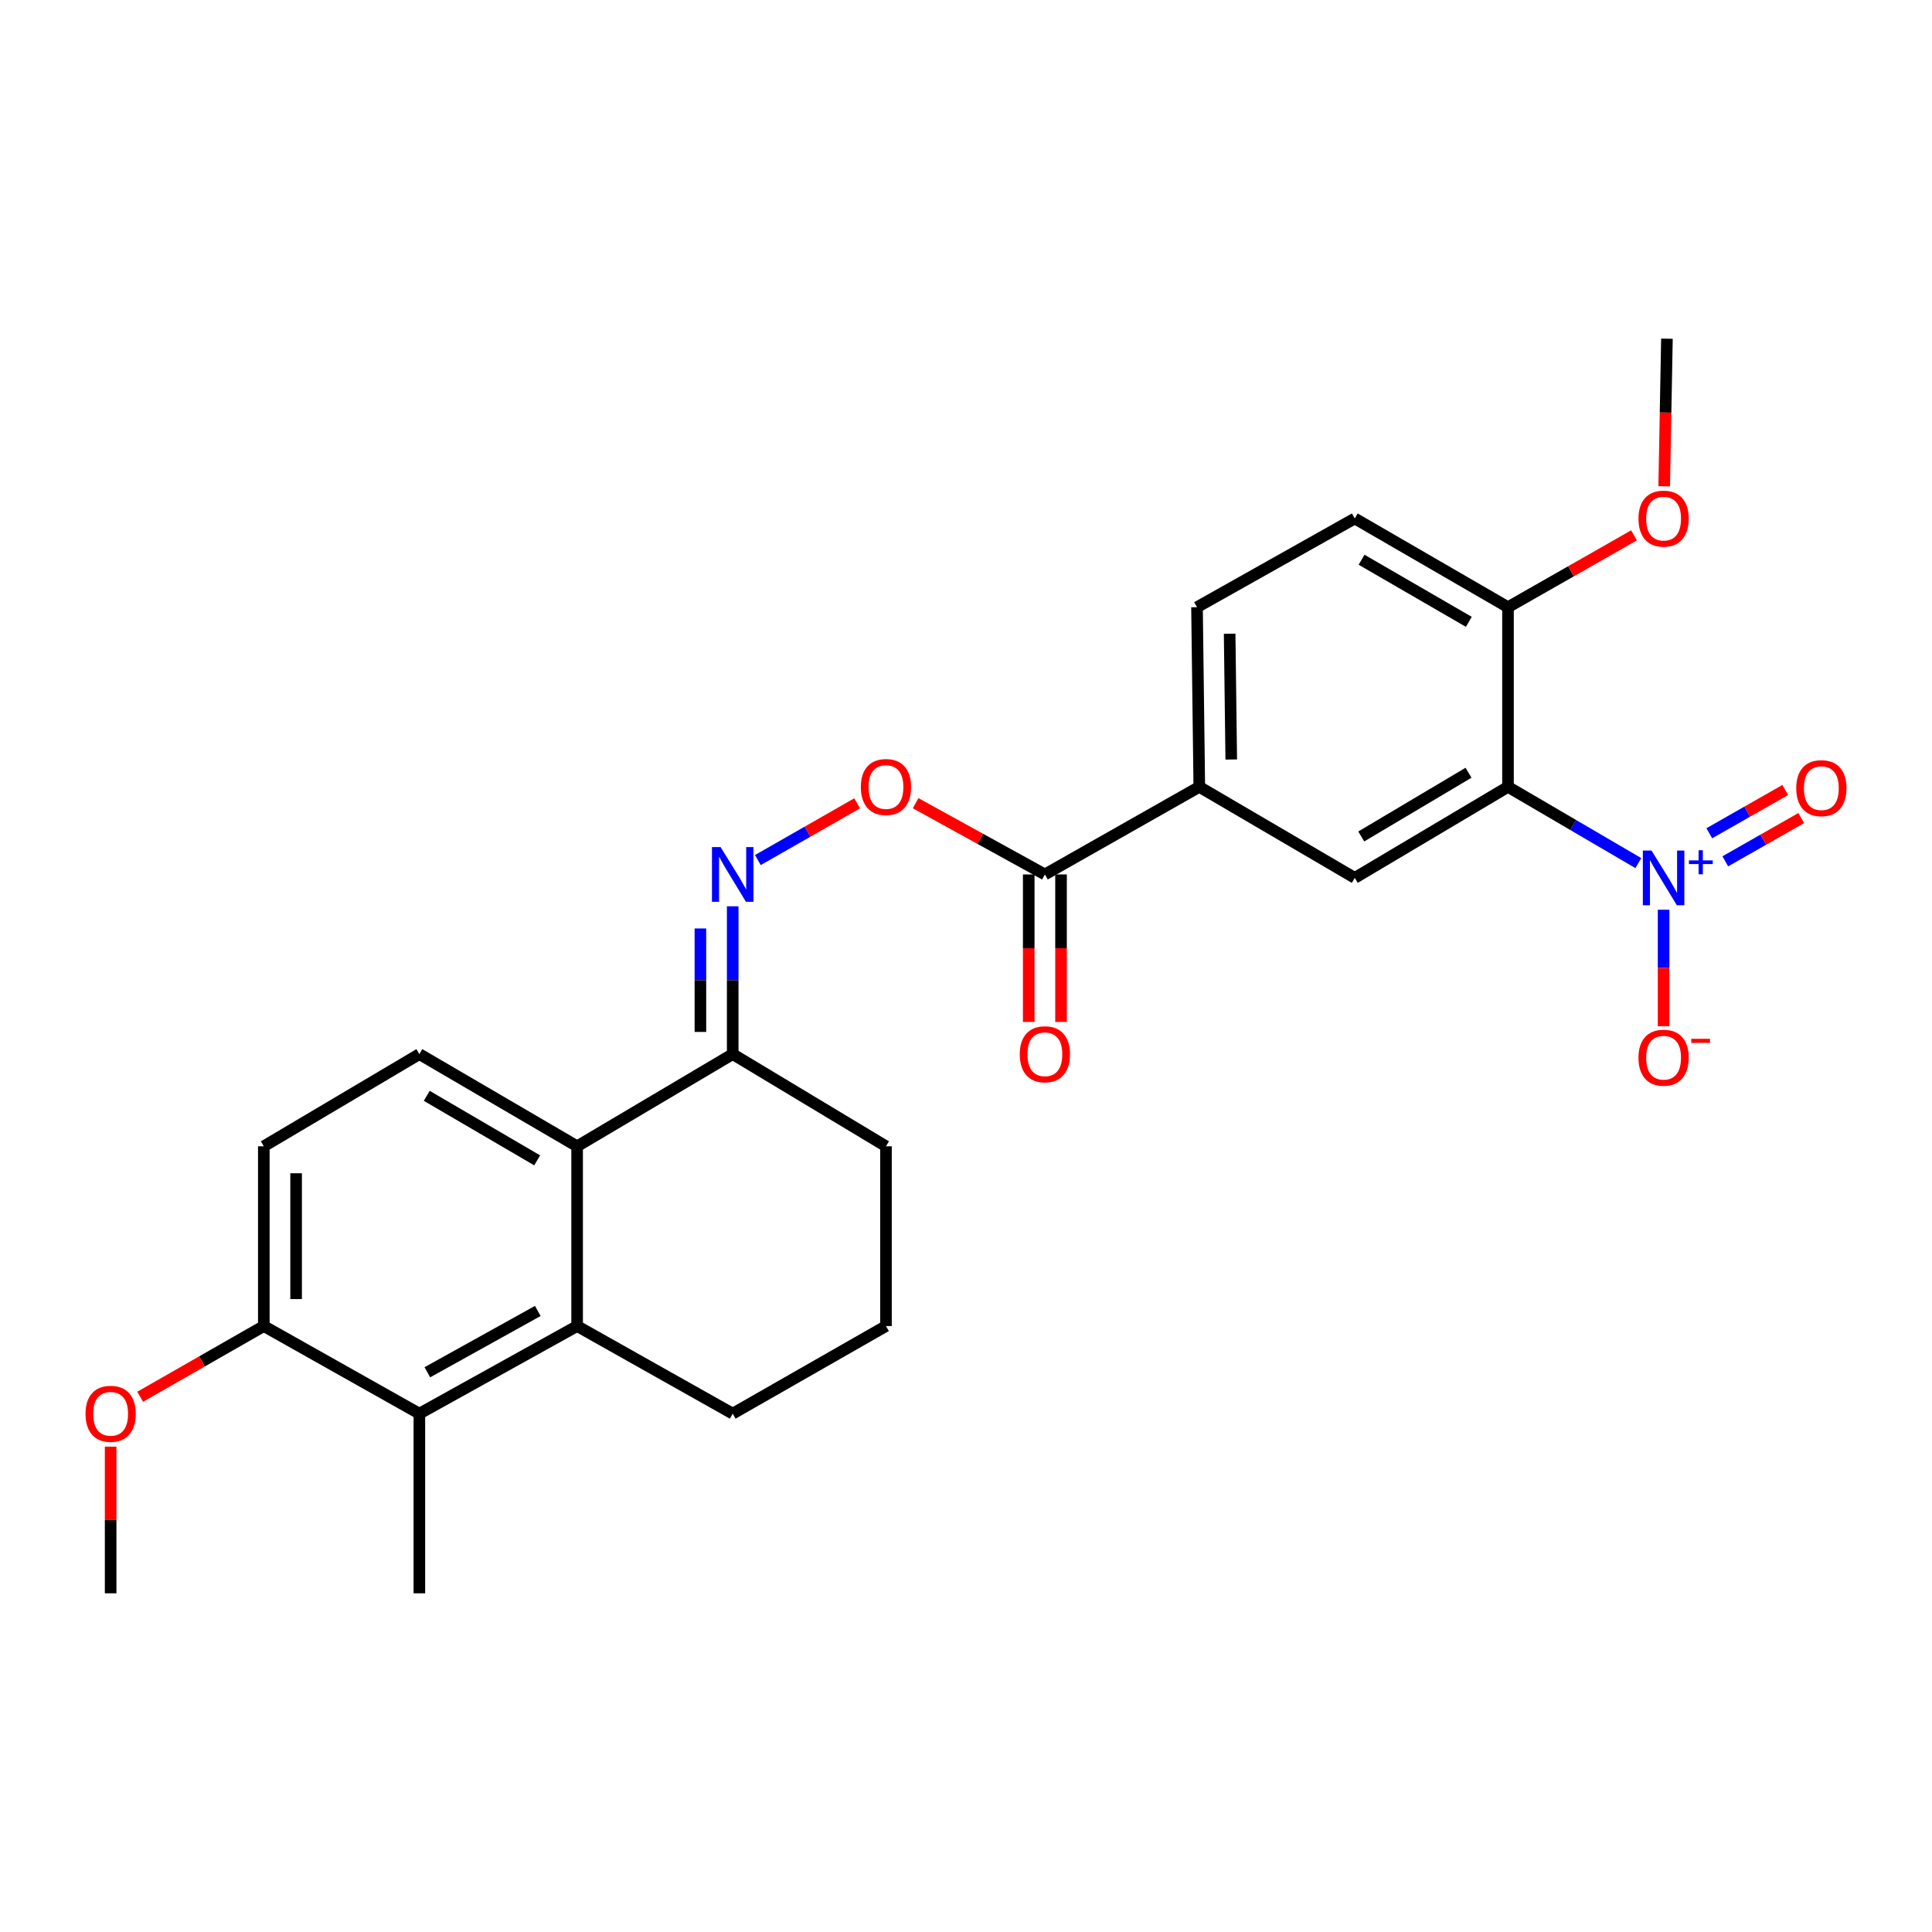 <?xml version='1.0' encoding='iso-8859-1'?>
<svg version='1.1' baseProfile='full'
              xmlns='http://www.w3.org/2000/svg'
                      xmlns:rdkit='http://www.rdkit.org/xml'
                      xmlns:xlink='http://www.w3.org/1999/xlink'
                  xml:space='preserve'
width='1000px' height='1000px' viewBox='0 0 1000 1000'>
<!-- END OF HEADER -->
<rect style='opacity:1.0;fill:#FFFFFF;stroke:none' width='1000' height='1000' x='0' y='0'> </rect>
<path class='bond-0' d='M 848.002,446.747 L 814.269,427.012' style='fill:none;fill-rule:evenodd;stroke:#0000FF;stroke-width:6px;stroke-linecap:butt;stroke-linejoin:miter;stroke-opacity:1' />
<path class='bond-0' d='M 814.269,427.012 L 780.537,407.277' style='fill:none;fill-rule:evenodd;stroke:#000000;stroke-width:6px;stroke-linecap:butt;stroke-linejoin:miter;stroke-opacity:1' />
<path class='bond-12' d='M 861.074,470.88 L 861.074,501.018' style='fill:none;fill-rule:evenodd;stroke:#0000FF;stroke-width:6px;stroke-linecap:butt;stroke-linejoin:miter;stroke-opacity:1' />
<path class='bond-12' d='M 861.074,501.018 L 861.074,531.155' style='fill:none;fill-rule:evenodd;stroke:#FF0000;stroke-width:6px;stroke-linecap:butt;stroke-linejoin:miter;stroke-opacity:1' />
<path class='bond-13' d='M 893.007,445.824 L 912.665,434.624' style='fill:none;fill-rule:evenodd;stroke:#0000FF;stroke-width:6px;stroke-linecap:butt;stroke-linejoin:miter;stroke-opacity:1' />
<path class='bond-13' d='M 912.665,434.624 L 932.323,423.424' style='fill:none;fill-rule:evenodd;stroke:#FF0000;stroke-width:6px;stroke-linecap:butt;stroke-linejoin:miter;stroke-opacity:1' />
<path class='bond-13' d='M 884.731,431.297 L 904.389,420.097' style='fill:none;fill-rule:evenodd;stroke:#0000FF;stroke-width:6px;stroke-linecap:butt;stroke-linejoin:miter;stroke-opacity:1' />
<path class='bond-13' d='M 904.389,420.097 L 924.047,408.898' style='fill:none;fill-rule:evenodd;stroke:#FF0000;stroke-width:6px;stroke-linecap:butt;stroke-linejoin:miter;stroke-opacity:1' />
<path class='bond-3' d='M 780.537,407.277 L 701.226,454.396' style='fill:none;fill-rule:evenodd;stroke:#000000;stroke-width:6px;stroke-linecap:butt;stroke-linejoin:miter;stroke-opacity:1' />
<path class='bond-3' d='M 760.101,399.972 L 704.584,432.954' style='fill:none;fill-rule:evenodd;stroke:#000000;stroke-width:6px;stroke-linecap:butt;stroke-linejoin:miter;stroke-opacity:1' />
<path class='bond-11' d='M 780.537,407.277 L 780.537,314.285' style='fill:none;fill-rule:evenodd;stroke:#000000;stroke-width:6px;stroke-linecap:butt;stroke-linejoin:miter;stroke-opacity:1' />
<path class='bond-1' d='M 298.718,686.365 L 298.718,593.317' style='fill:none;fill-rule:evenodd;stroke:#000000;stroke-width:6px;stroke-linecap:butt;stroke-linejoin:miter;stroke-opacity:1' />
<path class='bond-4' d='M 298.718,686.365 L 217.066,731.701' style='fill:none;fill-rule:evenodd;stroke:#000000;stroke-width:6px;stroke-linecap:butt;stroke-linejoin:miter;stroke-opacity:1' />
<path class='bond-4' d='M 278.355,678.549 L 221.199,710.284' style='fill:none;fill-rule:evenodd;stroke:#000000;stroke-width:6px;stroke-linecap:butt;stroke-linejoin:miter;stroke-opacity:1' />
<path class='bond-28' d='M 298.718,686.365 L 379.246,731.701' style='fill:none;fill-rule:evenodd;stroke:#000000;stroke-width:6px;stroke-linecap:butt;stroke-linejoin:miter;stroke-opacity:1' />
<path class='bond-2' d='M 298.718,593.317 L 379.246,545.604' style='fill:none;fill-rule:evenodd;stroke:#000000;stroke-width:6px;stroke-linecap:butt;stroke-linejoin:miter;stroke-opacity:1' />
<path class='bond-10' d='M 298.718,593.317 L 217.066,545.604' style='fill:none;fill-rule:evenodd;stroke:#000000;stroke-width:6px;stroke-linecap:butt;stroke-linejoin:miter;stroke-opacity:1' />
<path class='bond-10' d='M 278.035,600.595 L 220.879,567.196' style='fill:none;fill-rule:evenodd;stroke:#000000;stroke-width:6px;stroke-linecap:butt;stroke-linejoin:miter;stroke-opacity:1' />
<path class='bond-7' d='M 701.226,454.396 L 620.754,407.277' style='fill:none;fill-rule:evenodd;stroke:#000000;stroke-width:6px;stroke-linecap:butt;stroke-linejoin:miter;stroke-opacity:1' />
<path class='bond-22' d='M 217.066,731.701 L 217.066,824.693' style='fill:none;fill-rule:evenodd;stroke:#000000;stroke-width:6px;stroke-linecap:butt;stroke-linejoin:miter;stroke-opacity:1' />
<path class='bond-29' d='M 217.066,731.701 L 136.548,686.365' style='fill:none;fill-rule:evenodd;stroke:#000000;stroke-width:6px;stroke-linecap:butt;stroke-linejoin:miter;stroke-opacity:1' />
<path class='bond-5' d='M 392.27,445.169 L 417.968,430.483' style='fill:none;fill-rule:evenodd;stroke:#0000FF;stroke-width:6px;stroke-linecap:butt;stroke-linejoin:miter;stroke-opacity:1' />
<path class='bond-5' d='M 417.968,430.483 L 443.666,415.797' style='fill:none;fill-rule:evenodd;stroke:#FF0000;stroke-width:6px;stroke-linecap:butt;stroke-linejoin:miter;stroke-opacity:1' />
<path class='bond-8' d='M 379.246,469.097 L 379.246,507.351' style='fill:none;fill-rule:evenodd;stroke:#0000FF;stroke-width:6px;stroke-linecap:butt;stroke-linejoin:miter;stroke-opacity:1' />
<path class='bond-8' d='M 379.246,507.351 L 379.246,545.604' style='fill:none;fill-rule:evenodd;stroke:#000000;stroke-width:6px;stroke-linecap:butt;stroke-linejoin:miter;stroke-opacity:1' />
<path class='bond-8' d='M 362.527,480.573 L 362.527,507.351' style='fill:none;fill-rule:evenodd;stroke:#0000FF;stroke-width:6px;stroke-linecap:butt;stroke-linejoin:miter;stroke-opacity:1' />
<path class='bond-8' d='M 362.527,507.351 L 362.527,534.128' style='fill:none;fill-rule:evenodd;stroke:#000000;stroke-width:6px;stroke-linecap:butt;stroke-linejoin:miter;stroke-opacity:1' />
<path class='bond-6' d='M 540.83,452.612 L 620.754,407.277' style='fill:none;fill-rule:evenodd;stroke:#000000;stroke-width:6px;stroke-linecap:butt;stroke-linejoin:miter;stroke-opacity:1' />
<path class='bond-9' d='M 540.83,452.612 L 507.377,434.174' style='fill:none;fill-rule:evenodd;stroke:#000000;stroke-width:6px;stroke-linecap:butt;stroke-linejoin:miter;stroke-opacity:1' />
<path class='bond-9' d='M 507.377,434.174 L 473.923,415.736' style='fill:none;fill-rule:evenodd;stroke:#FF0000;stroke-width:6px;stroke-linecap:butt;stroke-linejoin:miter;stroke-opacity:1' />
<path class='bond-15' d='M 532.471,452.612 L 532.471,490.786' style='fill:none;fill-rule:evenodd;stroke:#000000;stroke-width:6px;stroke-linecap:butt;stroke-linejoin:miter;stroke-opacity:1' />
<path class='bond-15' d='M 532.471,490.786 L 532.471,528.96' style='fill:none;fill-rule:evenodd;stroke:#FF0000;stroke-width:6px;stroke-linecap:butt;stroke-linejoin:miter;stroke-opacity:1' />
<path class='bond-15' d='M 549.19,452.612 L 549.19,490.786' style='fill:none;fill-rule:evenodd;stroke:#000000;stroke-width:6px;stroke-linecap:butt;stroke-linejoin:miter;stroke-opacity:1' />
<path class='bond-15' d='M 549.19,490.786 L 549.19,528.96' style='fill:none;fill-rule:evenodd;stroke:#FF0000;stroke-width:6px;stroke-linecap:butt;stroke-linejoin:miter;stroke-opacity:1' />
<path class='bond-27' d='M 620.754,407.277 L 619.565,314.285' style='fill:none;fill-rule:evenodd;stroke:#000000;stroke-width:6px;stroke-linecap:butt;stroke-linejoin:miter;stroke-opacity:1' />
<path class='bond-27' d='M 637.293,393.115 L 636.461,328.02' style='fill:none;fill-rule:evenodd;stroke:#000000;stroke-width:6px;stroke-linecap:butt;stroke-linejoin:miter;stroke-opacity:1' />
<path class='bond-23' d='M 379.246,545.604 L 458.575,593.317' style='fill:none;fill-rule:evenodd;stroke:#000000;stroke-width:6px;stroke-linecap:butt;stroke-linejoin:miter;stroke-opacity:1' />
<path class='bond-16' d='M 217.066,545.604 L 136.548,593.317' style='fill:none;fill-rule:evenodd;stroke:#000000;stroke-width:6px;stroke-linecap:butt;stroke-linejoin:miter;stroke-opacity:1' />
<path class='bond-18' d='M 780.537,314.285 L 701.226,268.364' style='fill:none;fill-rule:evenodd;stroke:#000000;stroke-width:6px;stroke-linecap:butt;stroke-linejoin:miter;stroke-opacity:1' />
<path class='bond-18' d='M 760.264,321.865 L 704.746,289.721' style='fill:none;fill-rule:evenodd;stroke:#000000;stroke-width:6px;stroke-linecap:butt;stroke-linejoin:miter;stroke-opacity:1' />
<path class='bond-20' d='M 780.537,314.285 L 813.147,295.692' style='fill:none;fill-rule:evenodd;stroke:#000000;stroke-width:6px;stroke-linecap:butt;stroke-linejoin:miter;stroke-opacity:1' />
<path class='bond-20' d='M 813.147,295.692 L 845.757,277.098' style='fill:none;fill-rule:evenodd;stroke:#FF0000;stroke-width:6px;stroke-linecap:butt;stroke-linejoin:miter;stroke-opacity:1' />
<path class='bond-14' d='M 136.548,686.365 L 136.548,593.317' style='fill:none;fill-rule:evenodd;stroke:#000000;stroke-width:6px;stroke-linecap:butt;stroke-linejoin:miter;stroke-opacity:1' />
<path class='bond-14' d='M 153.267,672.408 L 153.267,607.275' style='fill:none;fill-rule:evenodd;stroke:#000000;stroke-width:6px;stroke-linecap:butt;stroke-linejoin:miter;stroke-opacity:1' />
<path class='bond-21' d='M 136.548,686.365 L 104.548,704.663' style='fill:none;fill-rule:evenodd;stroke:#000000;stroke-width:6px;stroke-linecap:butt;stroke-linejoin:miter;stroke-opacity:1' />
<path class='bond-21' d='M 104.548,704.663 L 72.548,722.961' style='fill:none;fill-rule:evenodd;stroke:#FF0000;stroke-width:6px;stroke-linecap:butt;stroke-linejoin:miter;stroke-opacity:1' />
<path class='bond-17' d='M 619.565,314.285 L 701.226,268.364' style='fill:none;fill-rule:evenodd;stroke:#000000;stroke-width:6px;stroke-linecap:butt;stroke-linejoin:miter;stroke-opacity:1' />
<path class='bond-19' d='M 379.246,731.701 L 458.575,686.365' style='fill:none;fill-rule:evenodd;stroke:#000000;stroke-width:6px;stroke-linecap:butt;stroke-linejoin:miter;stroke-opacity:1' />
<path class='bond-25' d='M 861.383,251.718 L 862.093,213.512' style='fill:none;fill-rule:evenodd;stroke:#FF0000;stroke-width:6px;stroke-linecap:butt;stroke-linejoin:miter;stroke-opacity:1' />
<path class='bond-25' d='M 862.093,213.512 L 862.802,175.307' style='fill:none;fill-rule:evenodd;stroke:#000000;stroke-width:6px;stroke-linecap:butt;stroke-linejoin:miter;stroke-opacity:1' />
<path class='bond-26' d='M 57.265,748.785 L 57.265,786.739' style='fill:none;fill-rule:evenodd;stroke:#FF0000;stroke-width:6px;stroke-linecap:butt;stroke-linejoin:miter;stroke-opacity:1' />
<path class='bond-26' d='M 57.265,786.739 L 57.265,824.693' style='fill:none;fill-rule:evenodd;stroke:#000000;stroke-width:6px;stroke-linecap:butt;stroke-linejoin:miter;stroke-opacity:1' />
<path class='bond-24' d='M 458.575,593.317 L 458.575,686.365' style='fill:none;fill-rule:evenodd;stroke:#000000;stroke-width:6px;stroke-linecap:butt;stroke-linejoin:miter;stroke-opacity:1' />
<path  class='atom-0' d='M 854.814 440.236
L 864.094 455.236
Q 865.014 456.716, 866.494 459.396
Q 867.974 462.076, 868.054 462.236
L 868.054 440.236
L 871.814 440.236
L 871.814 468.556
L 867.934 468.556
L 857.974 452.156
Q 856.814 450.236, 855.574 448.036
Q 854.374 445.836, 854.014 445.156
L 854.014 468.556
L 850.334 468.556
L 850.334 440.236
L 854.814 440.236
' fill='#0000FF'/>
<path  class='atom-0' d='M 874.19 445.34
L 879.18 445.34
L 879.18 440.087
L 881.397 440.087
L 881.397 445.34
L 886.519 445.34
L 886.519 447.241
L 881.397 447.241
L 881.397 452.521
L 879.18 452.521
L 879.18 447.241
L 874.19 447.241
L 874.19 445.34
' fill='#0000FF'/>
<path  class='atom-6' d='M 372.986 438.452
L 382.266 453.452
Q 383.186 454.932, 384.666 457.612
Q 386.146 460.292, 386.226 460.452
L 386.226 438.452
L 389.986 438.452
L 389.986 466.772
L 386.106 466.772
L 376.146 450.372
Q 374.986 448.452, 373.746 446.252
Q 372.546 444.052, 372.186 443.372
L 372.186 466.772
L 368.506 466.772
L 368.506 438.452
L 372.986 438.452
' fill='#0000FF'/>
<path  class='atom-10' d='M 445.575 407.357
Q 445.575 400.557, 448.935 396.757
Q 452.295 392.957, 458.575 392.957
Q 464.855 392.957, 468.215 396.757
Q 471.575 400.557, 471.575 407.357
Q 471.575 414.237, 468.175 418.157
Q 464.775 422.037, 458.575 422.037
Q 452.335 422.037, 448.935 418.157
Q 445.575 414.277, 445.575 407.357
M 458.575 418.837
Q 462.895 418.837, 465.215 415.957
Q 467.575 413.037, 467.575 407.357
Q 467.575 401.797, 465.215 398.997
Q 462.895 396.157, 458.575 396.157
Q 454.255 396.157, 451.895 398.957
Q 449.575 401.757, 449.575 407.357
Q 449.575 413.077, 451.895 415.957
Q 454.255 418.837, 458.575 418.837
' fill='#FF0000'/>
<path  class='atom-13' d='M 848.074 547.468
Q 848.074 540.668, 851.434 536.868
Q 854.794 533.068, 861.074 533.068
Q 867.354 533.068, 870.714 536.868
Q 874.074 540.668, 874.074 547.468
Q 874.074 554.348, 870.674 558.268
Q 867.274 562.148, 861.074 562.148
Q 854.834 562.148, 851.434 558.268
Q 848.074 554.388, 848.074 547.468
M 861.074 558.948
Q 865.394 558.948, 867.714 556.068
Q 870.074 553.148, 870.074 547.468
Q 870.074 541.908, 867.714 539.108
Q 865.394 536.268, 861.074 536.268
Q 856.754 536.268, 854.394 539.068
Q 852.074 541.868, 852.074 547.468
Q 852.074 553.188, 854.394 556.068
Q 856.754 558.948, 861.074 558.948
' fill='#FF0000'/>
<path  class='atom-13' d='M 875.394 537.69
L 885.083 537.69
L 885.083 539.802
L 875.394 539.802
L 875.394 537.69
' fill='#FF0000'/>
<path  class='atom-14' d='M 929.735 407.952
Q 929.735 401.152, 933.095 397.352
Q 936.455 393.552, 942.735 393.552
Q 949.015 393.552, 952.375 397.352
Q 955.735 401.152, 955.735 407.952
Q 955.735 414.832, 952.335 418.752
Q 948.935 422.632, 942.735 422.632
Q 936.495 422.632, 933.095 418.752
Q 929.735 414.872, 929.735 407.952
M 942.735 419.432
Q 947.055 419.432, 949.375 416.552
Q 951.735 413.632, 951.735 407.952
Q 951.735 402.392, 949.375 399.592
Q 947.055 396.752, 942.735 396.752
Q 938.415 396.752, 936.055 399.552
Q 933.735 402.352, 933.735 407.952
Q 933.735 413.672, 936.055 416.552
Q 938.415 419.432, 942.735 419.432
' fill='#FF0000'/>
<path  class='atom-16' d='M 527.83 545.684
Q 527.83 538.884, 531.19 535.084
Q 534.55 531.284, 540.83 531.284
Q 547.11 531.284, 550.47 535.084
Q 553.83 538.884, 553.83 545.684
Q 553.83 552.564, 550.43 556.484
Q 547.03 560.364, 540.83 560.364
Q 534.59 560.364, 531.19 556.484
Q 527.83 552.604, 527.83 545.684
M 540.83 557.164
Q 545.15 557.164, 547.47 554.284
Q 549.83 551.364, 549.83 545.684
Q 549.83 540.124, 547.47 537.324
Q 545.15 534.484, 540.83 534.484
Q 536.51 534.484, 534.15 537.284
Q 531.83 540.084, 531.83 545.684
Q 531.83 551.404, 534.15 554.284
Q 536.51 557.164, 540.83 557.164
' fill='#FF0000'/>
<path  class='atom-21' d='M 848.074 268.444
Q 848.074 261.644, 851.434 257.844
Q 854.794 254.044, 861.074 254.044
Q 867.354 254.044, 870.714 257.844
Q 874.074 261.644, 874.074 268.444
Q 874.074 275.324, 870.674 279.244
Q 867.274 283.124, 861.074 283.124
Q 854.834 283.124, 851.434 279.244
Q 848.074 275.364, 848.074 268.444
M 861.074 279.924
Q 865.394 279.924, 867.714 277.044
Q 870.074 274.124, 870.074 268.444
Q 870.074 262.884, 867.714 260.084
Q 865.394 257.244, 861.074 257.244
Q 856.754 257.244, 854.394 260.044
Q 852.074 262.844, 852.074 268.444
Q 852.074 274.164, 854.394 277.044
Q 856.754 279.924, 861.074 279.924
' fill='#FF0000'/>
<path  class='atom-22' d='M 44.265 731.781
Q 44.265 724.981, 47.625 721.181
Q 50.985 717.381, 57.265 717.381
Q 63.545 717.381, 66.905 721.181
Q 70.265 724.981, 70.265 731.781
Q 70.265 738.661, 66.865 742.581
Q 63.465 746.461, 57.265 746.461
Q 51.025 746.461, 47.625 742.581
Q 44.265 738.701, 44.265 731.781
M 57.265 743.261
Q 61.585 743.261, 63.905 740.381
Q 66.265 737.461, 66.265 731.781
Q 66.265 726.221, 63.905 723.421
Q 61.585 720.581, 57.265 720.581
Q 52.945 720.581, 50.585 723.381
Q 48.265 726.181, 48.265 731.781
Q 48.265 737.501, 50.585 740.381
Q 52.945 743.261, 57.265 743.261
' fill='#FF0000'/>
</svg>
